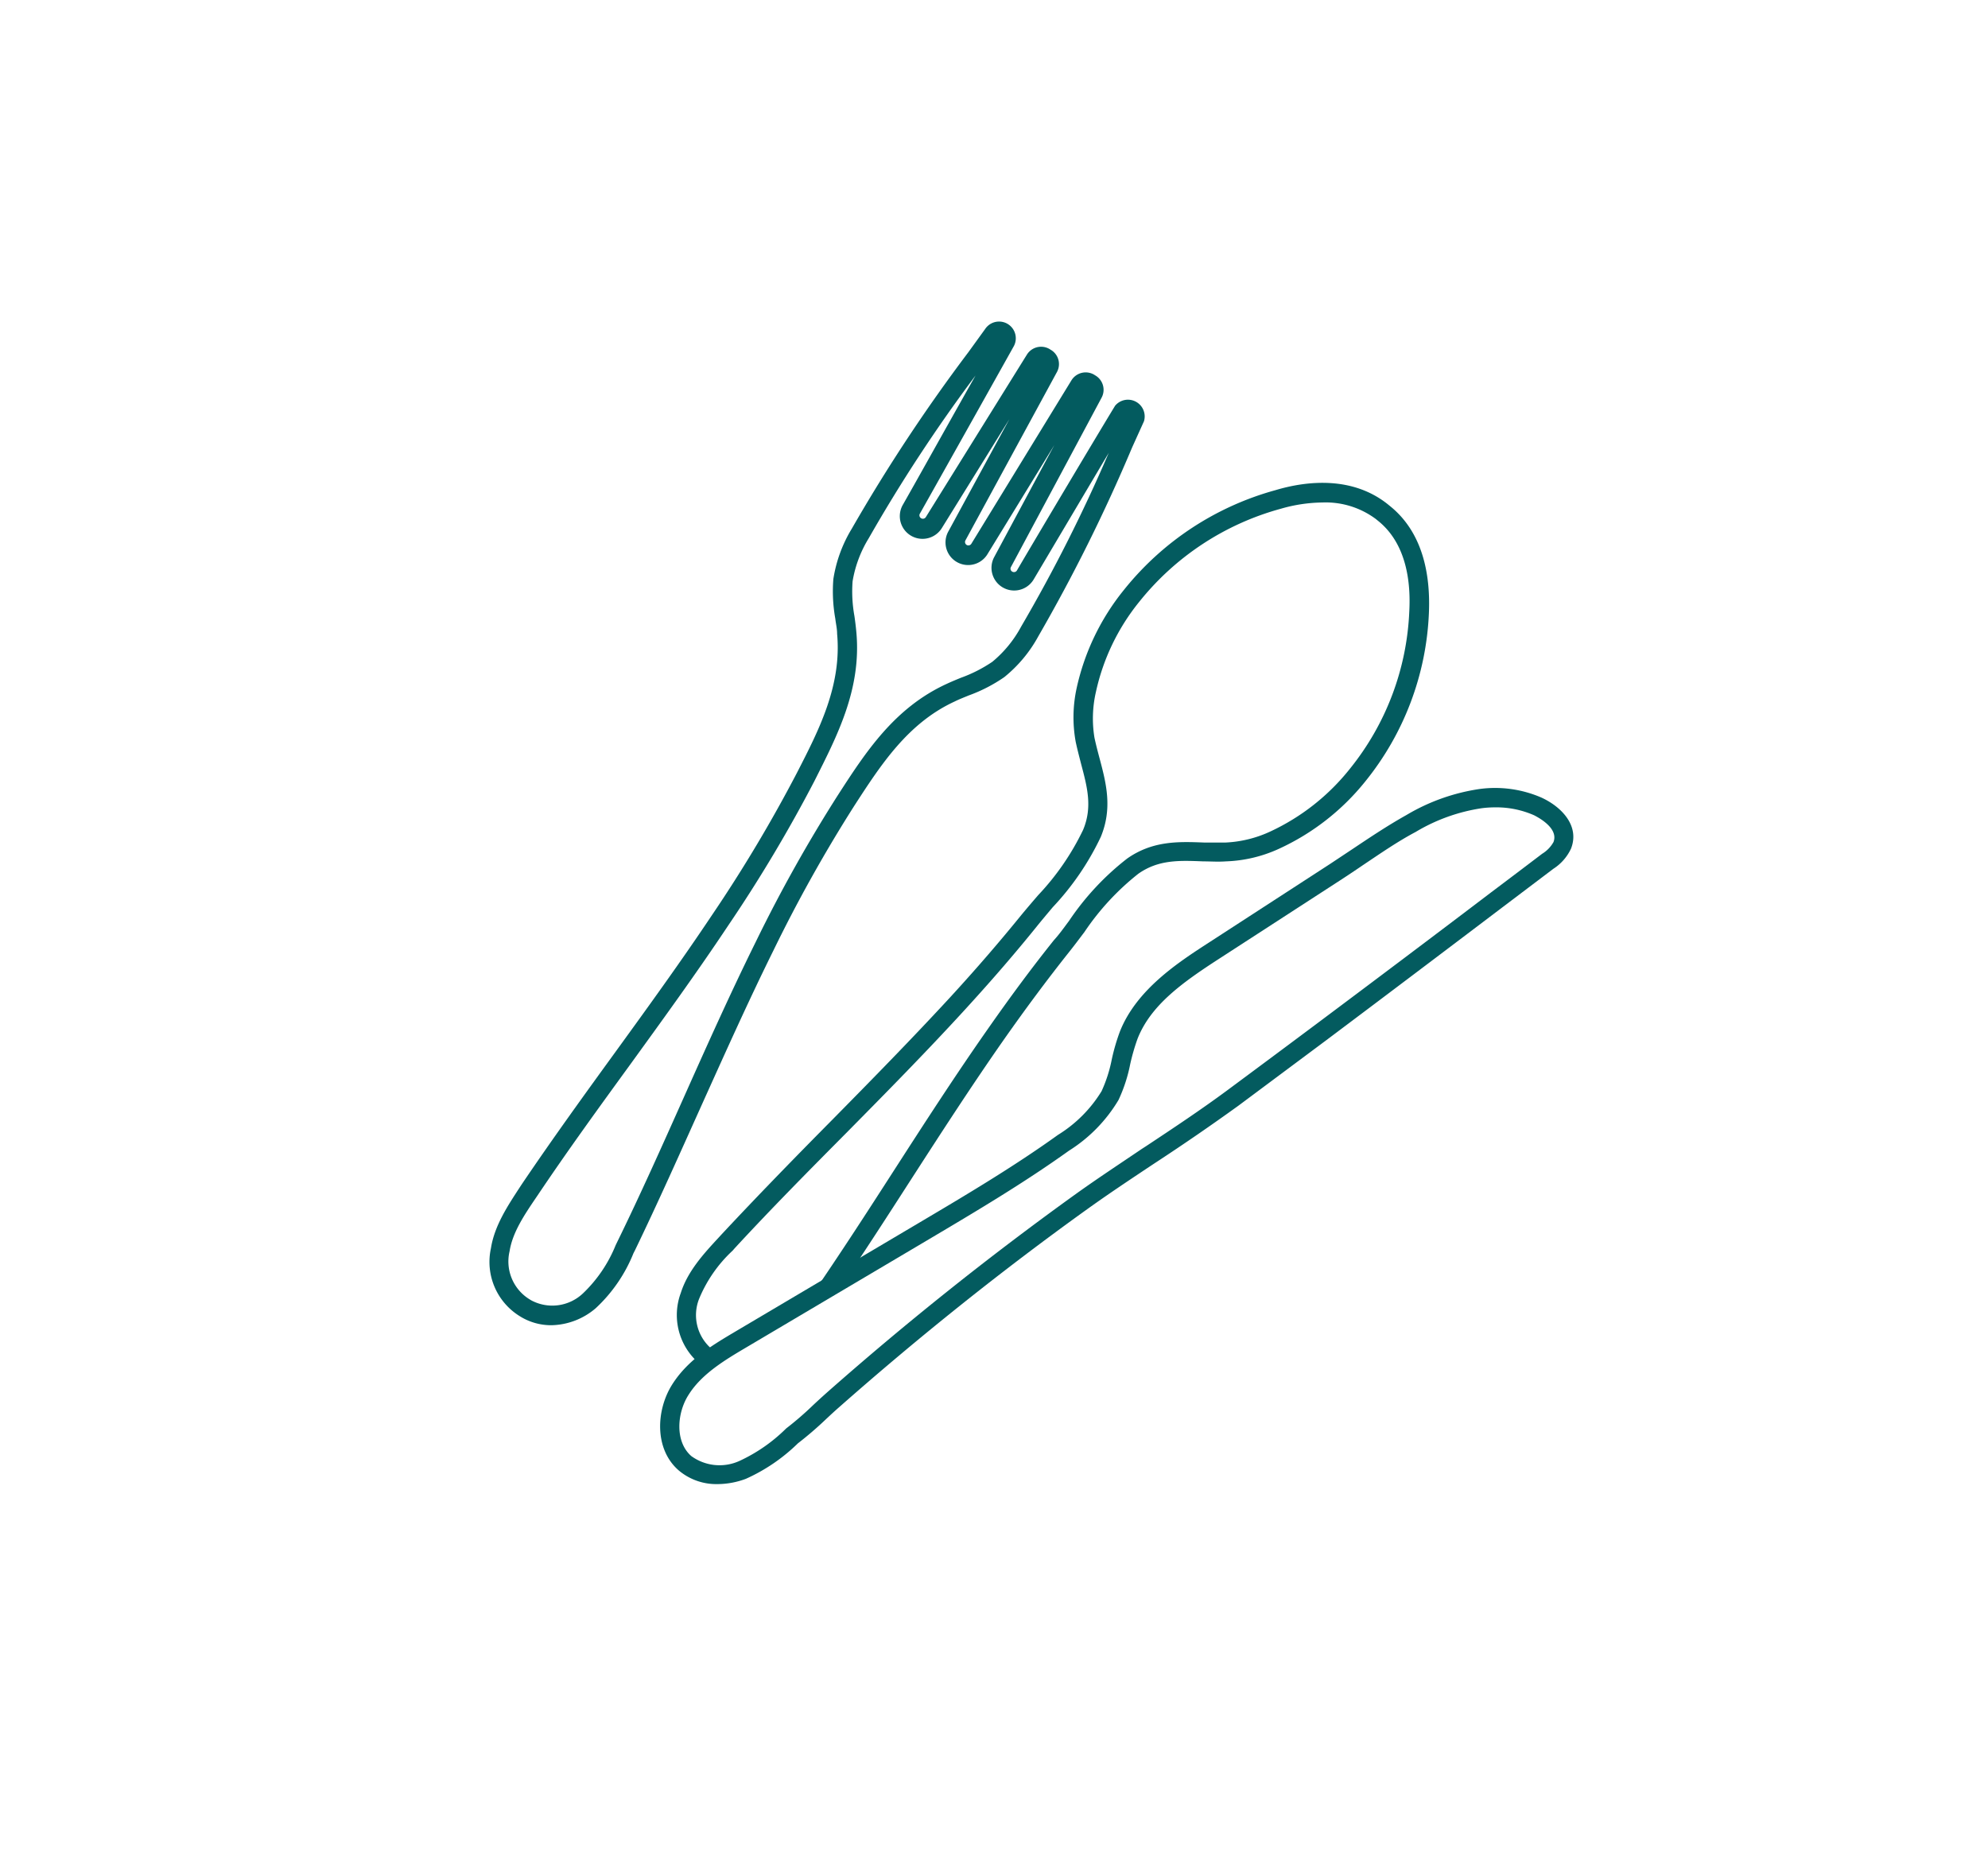 <svg id="Capa_1" data-name="Capa 1" xmlns="http://www.w3.org/2000/svg" viewBox="0 0 206.8 194.11"><defs><style>.cls-1{fill:#035b5f;}</style></defs><path class="cls-1" d="M57.34,137.88a6.13,6.13,0,0,1-3.09-.83l-.18-.11a6.63,6.63,0,0,1-3-7.07c.37-2.37,1.79-4.48,3-6.34l.15-.23c3.13-4.64,6.46-9.25,9.69-13.7,3.4-4.69,6.91-9.53,10.18-14.43a150.12,150.12,0,0,0,8.83-14.8c2.29-4.46,4.65-9.06,4.16-14.43,0-.52-.12-1-.19-1.58a16.09,16.09,0,0,1-.2-4.12A14.31,14.31,0,0,1,88.61,55a176.76,176.76,0,0,1,12.12-18.35l1.75-2.42a1.74,1.74,0,0,1,2.94,1.86c-1.53,2.74-7.6,13.57-9.73,17.35a.35.35,0,0,0,.13.48.36.36,0,0,0,.49-.12L106.82,36.9a1.74,1.74,0,0,1,2.35-.59l.11.07a1.72,1.72,0,0,1,.66,2.34l-9.51,17.5a.36.36,0,0,0,.13.48.36.36,0,0,0,.48-.12l10.41-17a1.74,1.74,0,0,1,2.36-.6l.11.07a1.73,1.73,0,0,1,.67,2.33L105.16,59a.35.35,0,0,0,.13.47.36.36,0,0,0,.49-.11C108,55.57,114.35,44.91,116,42.21A1.74,1.74,0,0,1,119,43.83l-1.23,2.72A176.11,176.11,0,0,1,108,66.22a14.17,14.17,0,0,1-3.53,4.23,16.12,16.12,0,0,1-3.71,1.91c-.48.2-1,.4-1.44.62-4.89,2.25-7.7,6.61-10.43,10.82a151.86,151.86,0,0,0-8.42,15.06c-2.61,5.27-5.06,10.75-7.43,16-2.25,5-4.57,10.22-7,15.25l-.14.27a15.85,15.85,0,0,1-3.93,5.73A7.29,7.29,0,0,1,57.34,137.88Zm44.14-98.81A162.68,162.68,0,0,0,90.37,56a12.44,12.44,0,0,0-1.68,4.48,14.36,14.36,0,0,0,.19,3.61c.08.56.15,1.11.2,1.67.55,5.94-2,10.81-4.37,15.52a151.09,151.09,0,0,1-8.95,15c-3.28,4.93-6.81,9.79-10.22,14.5-3.22,4.43-6.54,9-9.65,13.64l-.15.22c-1.2,1.77-2.43,3.6-2.73,5.54a4.62,4.62,0,0,0,2.07,5l.18.11h0a4.64,4.64,0,0,0,5.39-.73,14.35,14.35,0,0,0,3.39-5l.13-.27c2.45-5,4.76-10.19,7-15.2,2.37-5.31,4.83-10.8,7.45-16.1a153.57,153.57,0,0,1,8.54-15.26c2.88-4.46,5.86-9.06,11.28-11.56.49-.23,1-.44,1.51-.65a14.76,14.76,0,0,0,3.27-1.66,12.28,12.28,0,0,0,3-3.66,164.57,164.57,0,0,0,9.12-18.09L107.5,60.33A2.36,2.36,0,0,1,103.4,58l6.28-11.7-6.93,11.31a2.35,2.35,0,0,1-4.08-2.35L105,43.61,98,54.9a2.36,2.36,0,0,1-4.07-2.4C95.48,49.78,99,43.45,101.48,39.07Z"/><path class="cls-1" d="M144.59,52.65l-.22-.18C140.71,49.54,136,50,132.67,51a30.54,30.54,0,0,0-15.75,10.37A24.57,24.57,0,0,0,112,71.58a14.23,14.23,0,0,0-.1,5.61c.17.79.37,1.55.56,2.29.64,2.41,1.2,4.49.21,6.86A26.68,26.68,0,0,1,108,93.13c-.58.67-1.15,1.34-1.7,2-2.23,2.75-4.66,5.58-7.46,8.63-4,4.34-8.18,8.6-12.24,12.72-3.87,3.91-7.86,8-11.66,12.08l-.2.22c-1.5,1.62-3.2,3.46-3.92,5.74a6.6,6.6,0,0,0,1.81,7.24l1.77-1.16-.35-.24a4.6,4.6,0,0,1-1.32-5.24,14.27,14.27,0,0,1,3.48-5l.2-.23c3.77-4.09,7.76-8.12,11.61-12,4.08-4.13,8.3-8.41,12.3-12.78,2.82-3.08,5.29-5.94,7.53-8.72.54-.67,1.1-1.33,1.66-2a28.27,28.27,0,0,0,5-7.32c1.24-3,.55-5.61-.12-8.14-.19-.71-.38-1.43-.54-2.18A12.34,12.34,0,0,1,114,72a22.53,22.53,0,0,1,4.52-9.4,28.43,28.43,0,0,1,14.72-9.67,16.11,16.11,0,0,1,4.32-.65A8.74,8.74,0,0,1,143.12,54l.22.18c3,2.4,3.42,6.45,3.26,9.42A27.92,27.92,0,0,1,140.41,80a22.88,22.88,0,0,1-8.22,6.49,12.35,12.35,0,0,1-4.7,1.17c-.76,0-1.5,0-2.23,0-2.62-.1-5.33-.21-8,1.66a27.86,27.86,0,0,0-6.06,6.5c-.52.69-1,1.38-1.57,2-2.24,2.8-4.49,5.83-6.88,9.25-3.4,4.85-6.66,9.9-9.81,14.79-2.76,4.29-5.62,8.71-8.57,13l.83-.37a12.68,12.68,0,0,1,3.2-2c2.12-3.18,4.2-6.4,6.22-9.54,3.14-4.87,6.39-9.9,9.76-14.72,2.38-3.39,4.61-6.38,6.81-9.15.55-.69,1.08-1.4,1.61-2.1a26.63,26.63,0,0,1,5.61-6.07c2.1-1.48,4.26-1.39,6.76-1.29.77,0,1.54.06,2.34,0A14.34,14.34,0,0,0,133,88.33a24.72,24.72,0,0,0,9-7,29.82,29.82,0,0,0,6.64-17.54C148.79,60.3,148.25,55.59,144.59,52.65Z"/><path class="cls-1" d="M74.62,154.41a6.05,6.05,0,0,1-4-1.41c-2.57-2.21-2.38-6.27-.71-8.93s4.33-4.19,6.7-5.6l19-11.25c4.83-2.86,9.82-5.82,14.44-9.14a13.8,13.8,0,0,0,4.54-4.55,14.66,14.66,0,0,0,1.06-3.3,21,21,0,0,1,.84-2.89c1.73-4.39,6.08-7.21,9.26-9.27l12.59-8.17,2.32-1.54c1.81-1.21,3.69-2.47,5.64-3.56a20.75,20.75,0,0,1,7.61-2.71,12.09,12.09,0,0,1,6.43.89c2.18,1,4,3,3.08,5.32a5,5,0,0,1-1.83,2.09l-5.29,4C150.22,99,144.06,103.65,138,108.2l-9.19,6.85c-2.77,2-5.68,4-8.49,5.84l-.44.29c-2.42,1.61-4.6,3.06-6.76,4.61-8.74,6.27-17.43,13.21-25.82,20.61-.46.4-.91.82-1.36,1.24A37.3,37.3,0,0,1,83,150.17a18.59,18.59,0,0,1-5.41,3.69A8.47,8.47,0,0,1,74.62,154.41ZM155.52,84a10.93,10.93,0,0,0-1.39.09,18.77,18.77,0,0,0-6.87,2.47c-1.89,1-3.73,2.28-5.51,3.47q-1.17.8-2.34,1.56l-12.59,8.16c-3.83,2.48-7.11,4.82-8.49,8.33a21.88,21.88,0,0,0-.76,2.63,16,16,0,0,1-1.22,3.74,15.75,15.75,0,0,1-5.15,5.27c-4.69,3.36-9.73,6.35-14.59,9.23l-19,11.25c-2.18,1.29-4.64,2.75-6,4.95-1.2,1.89-1.41,4.86.31,6.35a5,5,0,0,0,5,.5,17,17,0,0,0,4.86-3.38,33.37,33.37,0,0,0,2.82-2.44c.46-.43.93-.86,1.39-1.27a332.38,332.38,0,0,1,26-20.74c2.18-1.56,4.37-3,6.81-4.65h0l.45-.29c2.79-1.85,5.67-3.76,8.4-5.78q4.6-3.41,9.19-6.84c6.08-4.55,12.24-9.18,18.29-13.78q2.66-2,5.29-4a3.34,3.34,0,0,0,1.18-1.22c.6-1.56-1.94-2.73-2-2.78A9.75,9.75,0,0,0,155.52,84Z"/></svg>